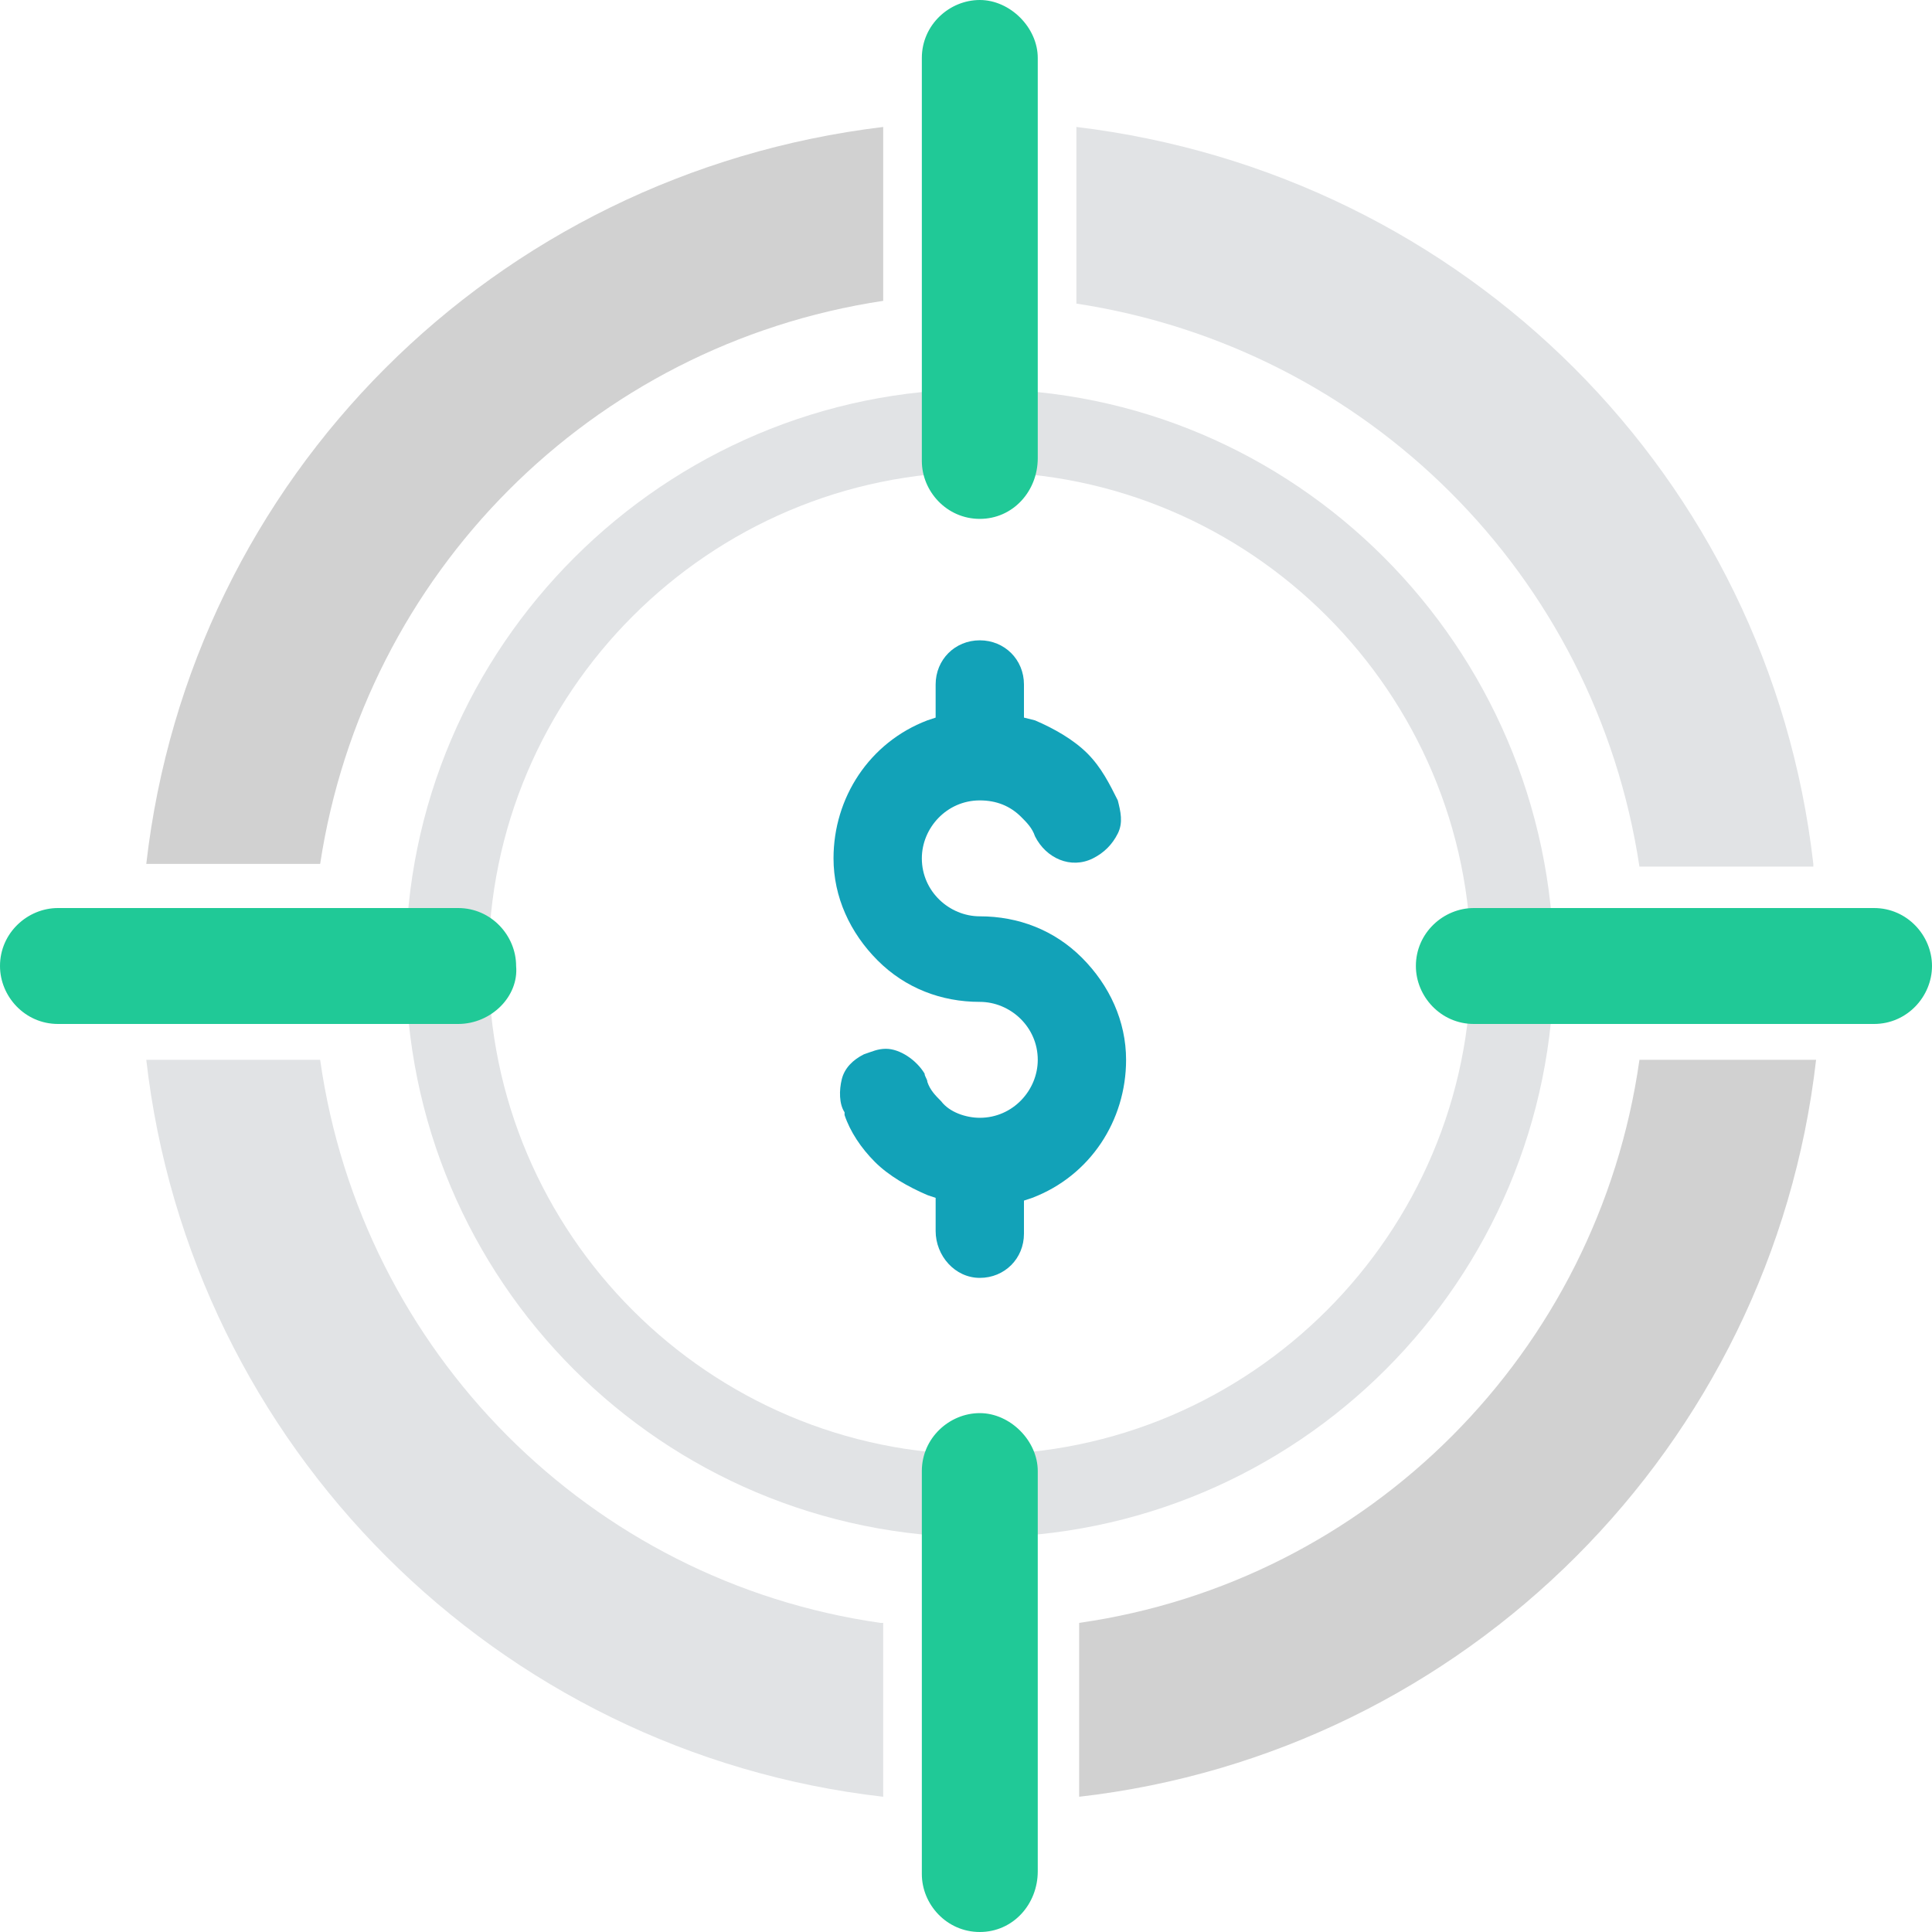 <?xml version="1.0" encoding="utf-8"?>
<!-- Generator: Adobe Illustrator 24.0.2, SVG Export Plug-In . SVG Version: 6.00 Build 0)  -->
<svg version="1.1" id="Слой_1" xmlns="http://www.w3.org/2000/svg" xmlns:xlink="http://www.w3.org/1999/xlink" x="0px" y="0px"
	 width="70px" height="70px" viewBox="0 0 70 70" style="enable-background:new 0 0 70 70;" xml:space="preserve">
<style type="text/css">
	.st0{fill:#E1E3E5;}
	.st1{fill:#D1D1D1;}
	.st2{fill-rule:evenodd;clip-rule:evenodd;fill:#12A2B8;}
	.st3{fill:#20C997;}
</style>
<g>
	<path class="st0" d="M35.5,14.1c-11.4,0-20.8,9.3-20.8,20.8S24,55.7,35.5,55.7s20.8-9.3,20.8-20.8C56.2,23.4,46.9,14.1,35.5,14.1z
		 M35.5,52.7c-9.8,0-17.8-8-17.8-17.8s8-17.8,17.8-17.8s17.8,8,17.8,17.8S45.3,52.7,35.5,52.7z"/>
	<path class="st1" d="M59.4,38.4C57.9,49,49.6,57.3,39.1,58.8v6.3c14-1.6,25.1-12.7,26.7-26.7L59.4,38.4L59.4,38.4z"/>
	<path class="st0" d="M31.9,58.8C21.4,57.3,13.1,49,11.6,38.4H5.3c1.6,14,12.7,25.1,26.7,26.7V58.8z"/>
	<path class="st1" d="M11.6,31.3c1.6-10.5,9.8-18.8,20.4-20.4V4.6C17.9,6.3,6.9,17.3,5.3,31.3H11.6z"/>
	<path class="st0" d="M65.7,31.3C64.1,17.3,53.1,6.3,39,4.6V11c10.5,1.6,18.8,9.8,20.4,20.4H65.7z"/>
	<path class="st2" d="M35.5,46.3c0.9,0,1.6-0.7,1.6-1.6v-1.2l0.3-0.1c2.1-0.8,3.4-2.8,3.4-5c0-1.4-0.6-2.7-1.6-3.7
		c-1-1-2.3-1.5-3.7-1.5c0,0,0,0,0,0c-1.1,0-2.1-0.9-2.1-2.1c0-1.1,0.9-2.1,2.1-2.1c0.6,0,1.1,0.2,1.5,0.6c0.2,0.2,0.4,0.4,0.5,0.7
		c0.4,0.8,1.3,1.2,2.1,0.8c0.4-0.2,0.7-0.5,0.9-0.9c0.2-0.4,0.1-0.8,0-1.2c-0.3-0.6-0.6-1.2-1.1-1.7c-0.5-0.5-1.2-0.9-1.9-1.2
		L37.1,26v-1.2c0-0.9-0.7-1.6-1.6-1.6c-0.9,0-1.6,0.7-1.6,1.6V26l-0.3,0.1c-2.1,0.8-3.4,2.8-3.4,5c0,1.4,0.6,2.7,1.6,3.7
		c1,1,2.3,1.5,3.7,1.5c0,0,0,0,0,0c1.1,0,2.1,0.9,2.1,2.1c0,1.1-0.9,2.1-2.1,2.1c-0.5,0-1.1-0.2-1.4-0.6c-0.2-0.2-0.4-0.4-0.5-0.7
		l0,0c0-0.1-0.1-0.2-0.1-0.3c-0.3-0.5-0.9-0.9-1.4-0.9c-0.3,0-0.5,0.1-0.8,0.2c-0.4,0.2-0.7,0.5-0.8,0.9c-0.1,0.4-0.1,0.9,0.1,1.2
		l0,0.1c0.2,0.6,0.6,1.2,1.1,1.7l0,0c0.5,0.5,1.2,0.9,1.9,1.2l0.3,0.1v1.2C33.9,45.5,34.6,46.3,35.5,46.3z"/>
	<path class="st3" d="M35.5,18.8c-1.2,0-2.1-1-2.1-2.1V2.1c0-1.2,1-2.1,2.1-2.1s2.1,1,2.1,2.1v14.5C37.6,17.8,36.7,18.8,35.5,18.8z"
		/>
	<path class="st3" d="M35.5,70c-1.2,0-2.1-1-2.1-2.1V53.3c0-1.2,1-2.1,2.1-2.1s2.1,1,2.1,2.1v14.5C37.6,69,36.7,70,35.5,70z"/>
	<path class="st3" d="M67.9,37.1H53.4c-1.2,0-2.1-1-2.1-2.1c0-1.2,1-2.1,2.1-2.1h14.5c1.2,0,2.1,1,2.1,2.1
		C70,36.1,69.1,37.1,67.9,37.1z"/>
	<path class="st3" d="M16.6,37.1H2.1c-1.2,0-2.1-1-2.1-2.1c0-1.2,1-2.1,2.1-2.1h14.5c1.2,0,2.1,1,2.1,2.1
		C18.8,36.1,17.8,37.1,16.6,37.1z"/>
</g>
</svg>
